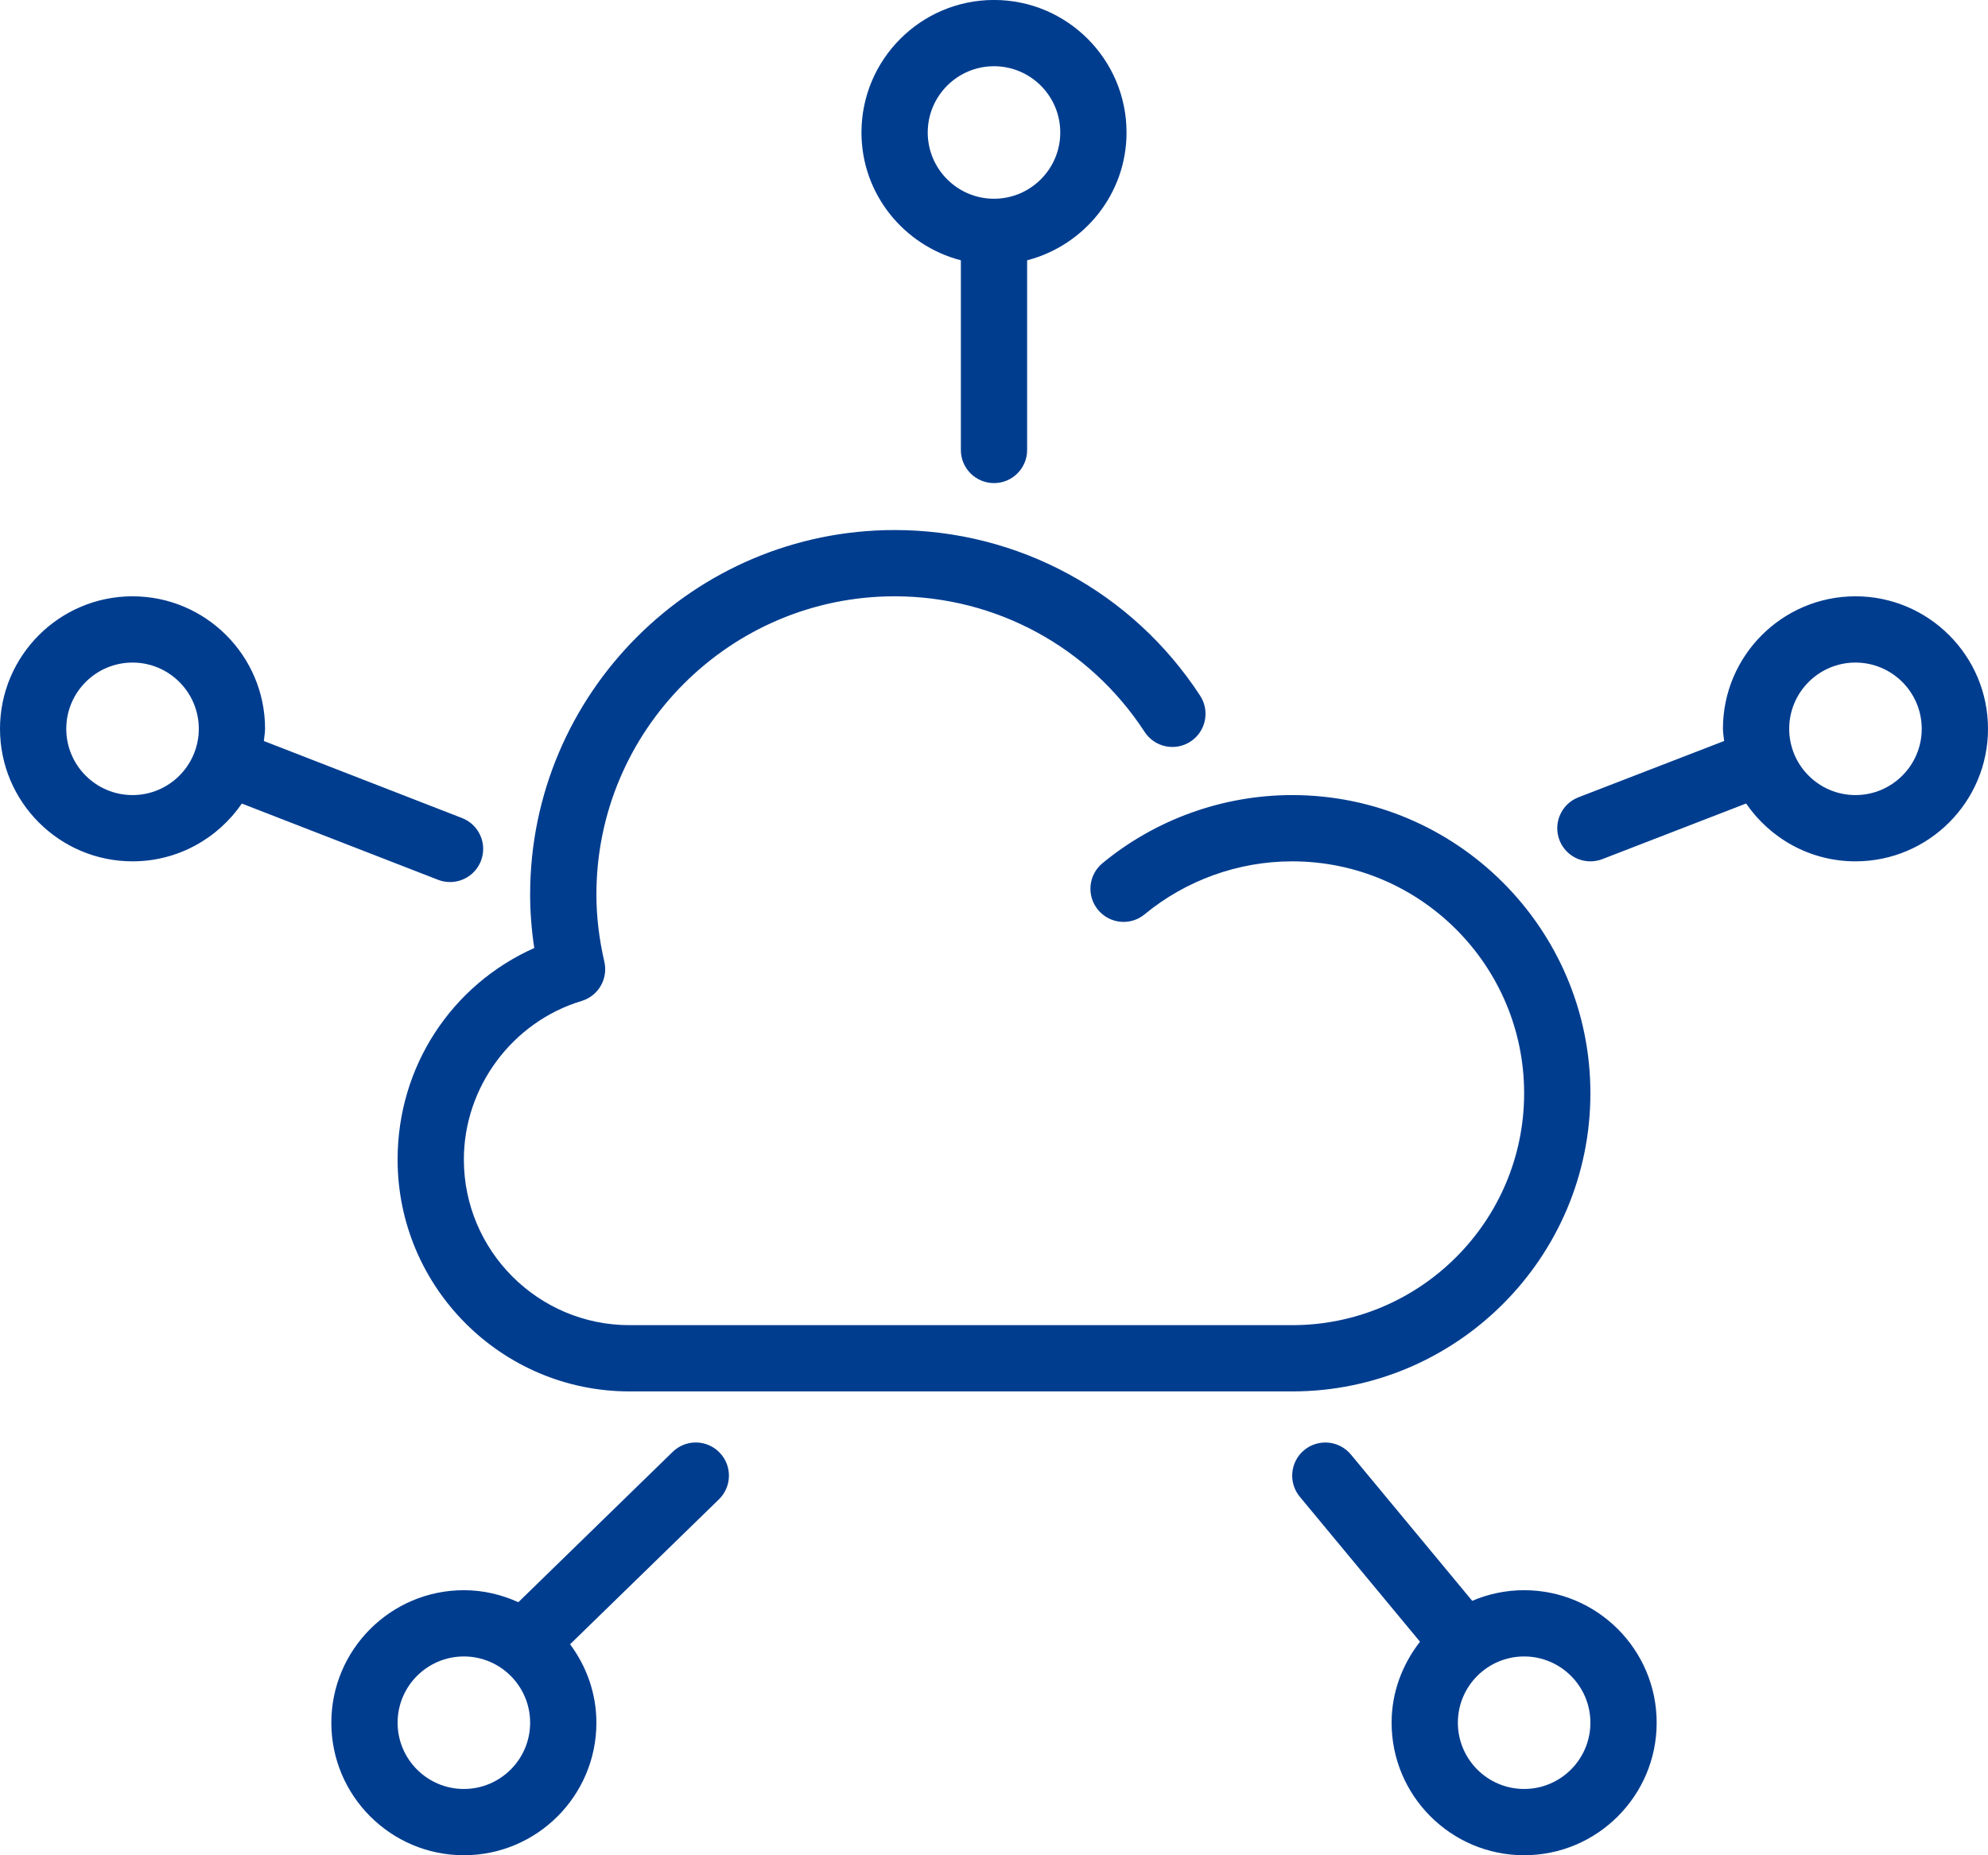 <svg width="60" height="56" viewBox="0 0 60 56" fill="none" xmlns="http://www.w3.org/2000/svg">
<path fill-rule="evenodd" clip-rule="evenodd" d="M39 41.999H19C15.14 41.999 12 38.859 12 34.999C12 32.196 13.625 29.732 16.125 28.615C16.042 28.071 16 27.53 16 26.999C16 20.934 20.935 15.999 27 15.999C30.733 15.999 34.181 17.869 36.222 21C36.523 21.462 36.393 22.082 35.93 22.384C35.467 22.686 34.848 22.555 34.546 22.092C32.875 19.529 30.055 17.999 27 17.999C22.038 17.999 18 22.037 18 26.999C18 27.659 18.081 28.342 18.24 29.03C18.358 29.544 18.059 30.061 17.555 30.213C15.461 30.845 14 32.812 14 34.999C14 37.756 16.243 39.999 19 39.999H39C42.86 39.999 46 36.859 46 32.999C46 29.139 42.86 25.999 39 25.999C37.377 25.999 35.796 26.567 34.546 27.598C34.122 27.95 33.491 27.89 33.139 27.462C32.787 27.037 32.848 26.406 33.274 26.055C34.881 24.729 36.915 23.999 39 23.999C43.962 23.999 48 28.037 48 32.999C48 37.961 43.962 41.999 39 41.999ZM46 53.999C44.897 53.999 44 53.102 44 51.999C44 50.896 44.897 49.999 46 49.999C47.103 49.999 48 50.896 48 51.999C48 53.102 47.103 53.999 46 53.999ZM46 47.999C45.444 47.999 44.915 48.114 44.433 48.32L40.77 43.902C40.417 43.477 39.787 43.42 39.362 43.77C38.937 44.123 38.877 44.754 39.23 45.179L42.857 49.554C42.329 50.232 42 51.074 42 51.999C42 54.205 43.794 55.999 46 55.999C48.206 55.999 50 54.205 50 51.999C50 49.793 48.206 47.999 46 47.999ZM14 53.999C12.897 53.999 12 53.102 12 51.999C12 50.896 12.897 49.999 14 49.999C15.103 49.999 16 50.896 16 51.999C16 53.102 15.103 53.999 14 53.999ZM20.302 43.824L15.644 48.362C15.141 48.133 14.587 47.999 14 47.999C11.794 47.999 10 49.793 10 51.999C10 54.205 11.794 55.999 14 55.999C16.206 55.999 18 54.205 18 51.999C18 51.11 17.699 50.296 17.206 49.631L21.698 45.257C22.093 44.872 22.102 44.238 21.716 43.843C21.332 43.447 20.698 43.438 20.302 43.824ZM56 23.999C54.897 23.999 54 23.102 54 21.999C54 20.896 54.897 19.999 56 19.999C57.103 19.999 58 20.896 58 21.999C58 23.102 57.103 23.999 56 23.999ZM56 17.999C53.794 17.999 52 19.793 52 21.999C52 22.124 52.026 22.243 52.037 22.366L47.639 24.066C47.124 24.266 46.868 24.845 47.067 25.36C47.221 25.756 47.599 25.999 48 25.999C48.12 25.999 48.242 25.978 48.361 25.932L52.7 24.253C53.422 25.306 54.631 25.999 56 25.999C58.206 25.999 60 24.205 60 21.999C60 19.793 58.206 17.999 56 17.999ZM4 23.999C2.897 23.999 2 23.102 2 21.999C2 20.896 2.897 19.999 4 19.999C5.103 19.999 6 20.896 6 21.999C6 23.102 5.103 23.999 4 23.999ZM13.221 26.556C13.34 26.603 13.462 26.624 13.583 26.624C13.983 26.624 14.361 26.382 14.515 25.986C14.715 25.472 14.46 24.892 13.945 24.692L7.963 22.367C7.974 22.244 8 22.125 8 21.999C8 19.793 6.206 17.999 4 17.999C1.794 17.999 0 19.793 0 21.999C0 24.205 1.794 25.999 4 25.999C5.369 25.999 6.577 25.306 7.299 24.255L13.221 26.556ZM30 1.999C31.103 1.999 32 2.896 32 3.999C32 5.102 31.103 5.999 30 5.999C28.897 5.999 28 5.102 28 3.999C28 2.896 28.897 1.999 30 1.999ZM29 7.857V13.582C29 14.135 29.448 14.582 30 14.582C30.552 14.582 31 14.135 31 13.582V7.857C32.72 7.41 34 5.857 34 3.999C34 1.793 32.206 -0.001 30 -0.001C27.794 -0.001 26 1.793 26 3.999C26 5.857 27.28 7.41 29 7.857Z" fill="#003D8F"/>
</svg>
